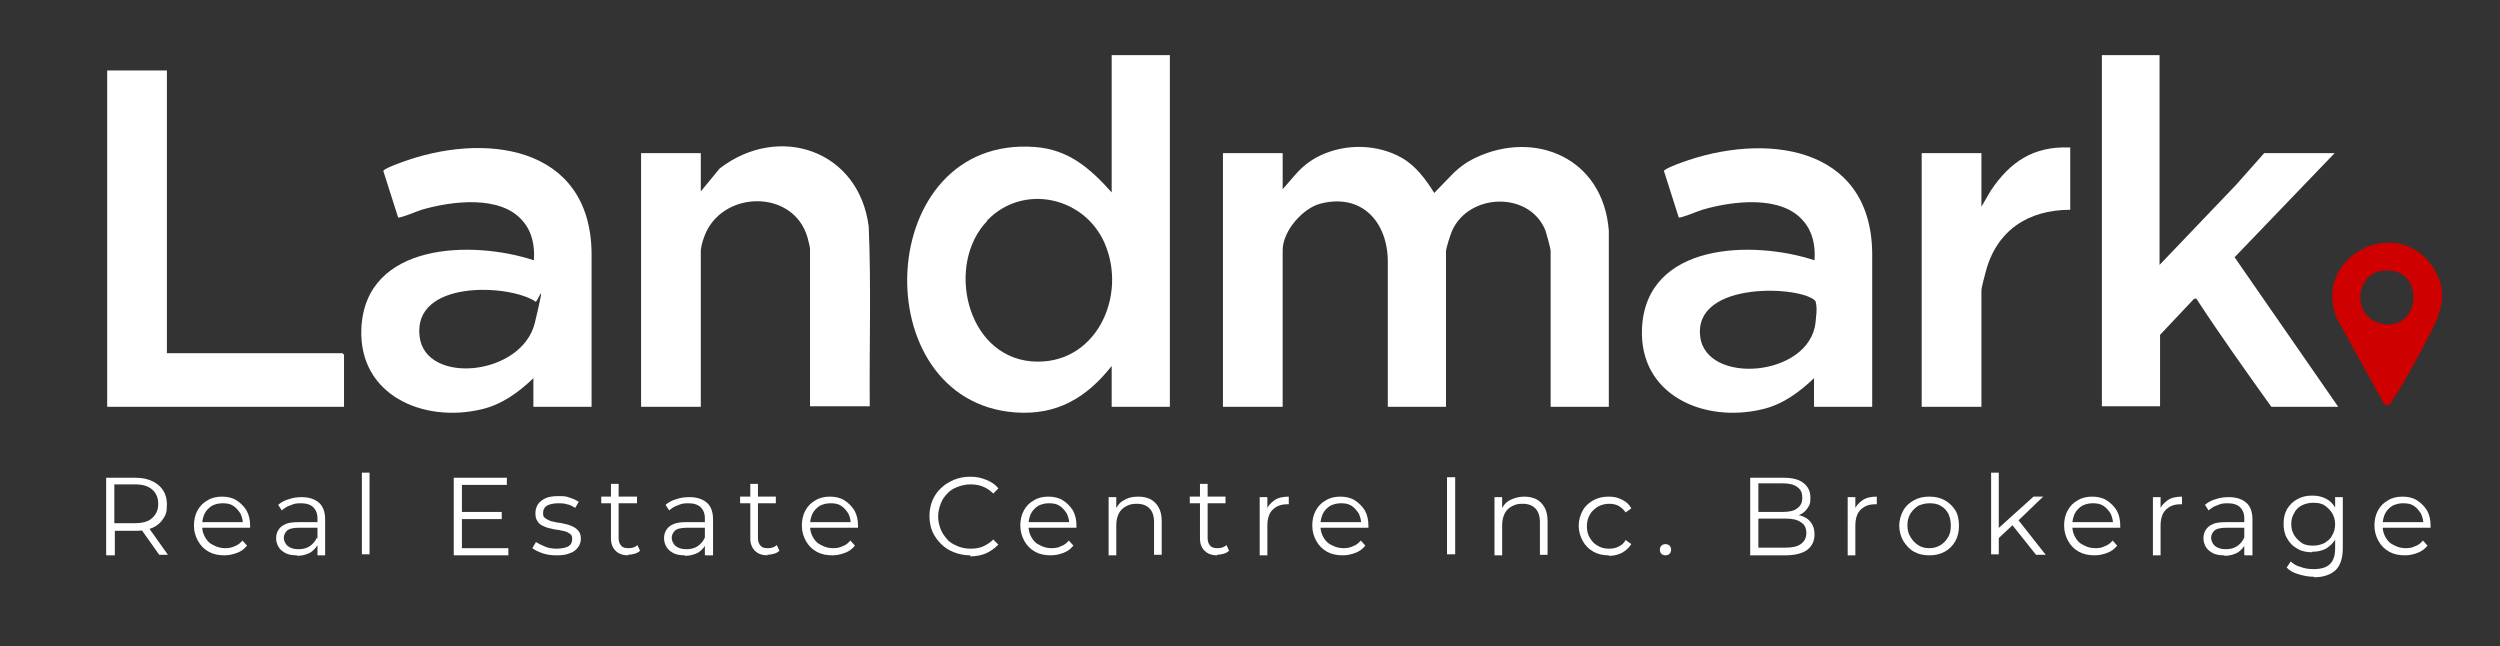 <svg xmlns="http://www.w3.org/2000/svg" id="Layer_1" viewBox="0 0 489.8 126.6"><rect x="0" y="0" width="489.8" height="126.6" fill="#333333" stroke="none"/><defs><style>      .st0 {        fill: #fff;      }      .st1 {        fill: #ce0000;      }    </style></defs><path class="st0" d="M251.1,37.3l2.7-3.1c1.3-1.5,2.9-2.8,4.8-3.7,5-2.4,11.2-2.3,16,.4,2.8,1.6,4.7,4.2,6.4,6.9l3.2-3.3c1.4-1.5,3-2.7,4.9-3.6,11.6-5.5,25,0,26.1,14.3v34.5s-11.4,0-11.4,0v-30.5c0-.6-.8-3.3-1-4-3.1-7.8-15-7.4-18.3,0-.3.6-1.2,3.5-1.2,4v30.5h-11.4v-28.4c0-7.8-5.1-13.5-13.2-11.4-3.5.9-7.4,5.4-7.4,9.1v30.7h-11.7V30h11.7v7.3Z"></path><path class="st0" d="M229.2,10.8v68.9h-11.4v-8c-4.9,6.2-10.7,9.7-18.9,9.1-29.8-2.2-27.8-54.4,3.9-52,6.6.5,10.8,4.2,15,8.9V10.8h11.4ZM193.4,43.3c-8.1,8.4-4.2,26.4,8.7,27.5,12.5,1,18.9-12.7,14.3-23.2-4-9.1-16-11.7-23-4.4"></path><path class="st0" d="M423.1,10.8v41.1l15-15.7,5.5-6.2h13.8l-19.6,20.4,20.3,29.3h-13.1c-5-7-10-14-14.7-21.2-.3,0-.3,0-.5.1-2.2,2.3-4.4,4.7-6.6,7v14h-11.4V10.8h11.4Z"></path><path class="st0" d="M104.6,74c-2.9,2.8-6.3,5.3-10.3,6.2-11.4,2.7-24.1-2.8-23.5-15.9.8-16.8,21.7-17.3,33.8-13.3.2-2.7-.3-5.5-2.1-7.6-4.3-5.3-14.1-4-19.9-2.3-.7.2-4.2,1.7-4.6,1.5l-2.9-9.1c.1-.4,2.7-1.4,3.3-1.6,16.2-6.1,37.2-3.6,37.5,17.6v30.2h-11.4v-5.7ZM104.8,59c-5.4-3.4-23.9-4.1-22.6,6.9,1.1,9.6,20.1,7.8,22.6-2.7s.4-3.1,0-4.2"></path><path class="st0" d="M355.5,74c-2.9,2.8-6.3,5.3-10.3,6.2-11.4,2.7-24.1-2.8-23.5-15.9.8-16.8,21.7-17.3,33.8-13.3.2-2.7-.3-5.5-2.1-7.6-4.3-5.3-14.1-4-19.9-2.3-.7.2-4.2,1.7-4.6,1.5l-2.9-9.1c.1-.4,2.7-1.4,3.3-1.6,16.2-6,37.2-3.6,37.5,17.6v30.2h-11.4v-5.7ZM355.7,59c-2.5-3-23.9-4.1-22.6,6.9,1.1,9.6,21.4,8,22.6-2.7.1-1.4.4-2.6,0-4.2"></path><path class="st0" d="M137.3,37.5l3.7-4.5c11.6-8.9,27.3-3.6,29.2,11.4.5,11.7.1,23.5.2,35.2h-11.7v-30.9c0-.3-.4-1.8-.5-2.2-2.8-9.6-16.9-9.2-20.2-.2-.2.6-.5,1.2-.7,2.7v30.7h-11.7V30h11.7v7.5Z"></path><path class="st0" d="M32.7,13.8v55.4h34.4s.3.3.3.3v10.2H21V13.8h11.7Z"></path><path class="st0" d="M405.6,28.8v12.3c-8.3,0-14.5,4.1-16.6,12.3-.2.9-.8,2.8-.8,3.6v22.7h-11.7V30h11.7v10.5l1.8-3.1c3.8-5.7,8.4-8.8,15.5-8.5"></path><path class="st1" d="M467.1,79.2l-9.2-16.7c-5.2-12.2,11.8-20.8,18.8-10.1,2.8,4.3,1.9,7.9-.2,12.2-2.2,4.3-5.1,9.8-7.7,13.7-.4.7-.8,1.5-1.6.9M466.5,53.1c-4.9.8-5.7,8.4-.6,10.1,8.6,2.8,9.7-11.6.6-10.1"></path><path class="st0" d="M20.8,108.7v-15.1h5.7c1.9,0,3.4.5,4.5,1.4,1.1.9,1.7,2.2,1.7,3.8s-.2,2-.7,2.8c-.5.8-1.2,1.4-2.1,1.8-.9.4-2,.6-3.3.6h-4.8l.7-.7v5.5h-1.6ZM22.4,103.3l-.7-.8h4.7c1.5,0,2.7-.3,3.4-1,.8-.7,1.2-1.6,1.2-2.8s-.4-2.1-1.2-2.8c-.8-.7-1.9-1-3.4-1h-4.7l.7-.8v9.1ZM31.2,108.7l-3.9-5.5h1.7l3.9,5.5h-1.8Z"></path><path class="st0" d="M44,108.8c-1.2,0-2.2-.2-3.1-.7-.9-.5-1.6-1.2-2.1-2.1-.5-.9-.8-1.9-.8-3s.2-2.1.7-3c.5-.9,1.1-1.5,2-2,.8-.5,1.8-.7,2.8-.7s2,.2,2.8.7c.8.5,1.5,1.2,2,2,.5.9.7,1.9.7,3s0,.1,0,.2,0,.2,0,.2h-9.9v-1.1h9.1l-.6.5c0-.8-.2-1.6-.5-2.2-.4-.6-.8-1.1-1.4-1.5s-1.3-.5-2.1-.5-1.5.2-2.1.5c-.6.4-1.1.9-1.4,1.5-.3.6-.5,1.4-.5,2.2v.2c0,.9.2,1.6.6,2.3.4.7.9,1.2,1.6,1.5.7.4,1.5.6,2.3.6s1.3-.1,1.9-.4c.6-.2,1.1-.6,1.5-1.1l.9,1c-.5.6-1.1,1.1-1.9,1.4-.8.3-1.6.5-2.5.5"></path><path class="st0" d="M58.2,108.8c-.8,0-1.6-.1-2.2-.4-.6-.3-1.1-.7-1.4-1.2-.3-.5-.5-1.1-.5-1.7s.1-1.1.4-1.6c.3-.5.7-.9,1.4-1.2.6-.3,1.5-.4,2.6-.4h3.9v1.1h-3.9c-1.1,0-1.9.2-2.3.6-.4.4-.6.9-.6,1.4s.3,1.2.8,1.6c.5.4,1.2.6,2.1.6s1.6-.2,2.2-.6c.6-.4,1.1-1,1.4-1.7l.3,1.1c-.3.7-.8,1.3-1.5,1.8-.7.4-1.6.7-2.7.7M62.2,108.7v-2.9c0,0,0-4.2,0-4.2,0-1-.3-1.7-.8-2.2-.5-.5-1.3-.8-2.4-.8s-1.4.1-2.1.4c-.7.2-1.2.6-1.7,1l-.7-1.1c.6-.5,1.3-.9,2.1-1.1.8-.3,1.7-.4,2.5-.4,1.5,0,2.6.4,3.4,1.1.8.7,1.2,1.8,1.2,3.3v7h-1.5Z"></path><rect class="st0" x="70.9" y="92.6" width="1.5" height="16"></rect><path class="st0" d="M88.9,108.7v-15.1h10.4v1.4h-8.8v12.4h9.1v1.4h-10.7ZM90.3,100.3h8v1.4h-8v-1.4Z"></path><path class="st0" d="M109,108.8c-.9,0-1.8-.1-2.7-.4-.8-.3-1.5-.6-2-1l.7-1.2c.5.3,1.1.6,1.8.9.7.3,1.5.4,2.3.4s1.9-.2,2.3-.5c.5-.3.7-.8.7-1.4s-.1-.7-.4-1c-.3-.2-.6-.4-1-.5-.4-.1-.9-.2-1.4-.3-.5,0-1.1-.2-1.6-.3s-1-.3-1.4-.5c-.4-.2-.8-.5-1-.9-.3-.4-.4-.9-.4-1.6s.2-1.2.5-1.7c.3-.5.9-.9,1.5-1.2.7-.3,1.5-.4,2.5-.4s1.5,0,2.2.3c.7.2,1.3.5,1.8.8l-.7,1.2c-.5-.3-1-.6-1.6-.7-.6-.2-1.2-.2-1.7-.2-1,0-1.8.2-2.3.5-.5.4-.7.8-.7,1.4s.1.8.4,1c.3.2.6.4,1.1.6.4.1.9.2,1.4.3.5,0,1.1.2,1.6.3.5.1,1,.3,1.4.5.4.2.8.5,1.1.9.3.4.4.9.4,1.5s-.2,1.2-.6,1.7c-.4.5-.9.9-1.6,1.1-.7.3-1.5.4-2.5.4"></path><path class="st0" d="M117.8,97.3h7v1.3h-7v-1.3ZM123.1,108.8c-1.1,0-1.9-.3-2.5-.9-.6-.6-.9-1.4-.9-2.4v-10.7h1.5v10.6c0,.7.2,1.2.5,1.5.3.4.8.5,1.5.5s1.2-.2,1.7-.6l.5,1.1c-.3.3-.7.5-1.1.6-.4.1-.9.2-1.3.2"></path><path class="st0" d="M134.2,108.8c-.8,0-1.6-.1-2.2-.4-.6-.3-1.1-.7-1.4-1.2-.3-.5-.5-1.1-.5-1.7s.1-1.1.4-1.6c.3-.5.7-.9,1.4-1.2.6-.3,1.5-.4,2.6-.4h3.9v1.1h-3.9c-1.1,0-1.9.2-2.3.6s-.6.9-.6,1.4.3,1.2.8,1.6c.5.4,1.2.6,2.1.6s1.6-.2,2.2-.6c.6-.4,1.1-1,1.4-1.7l.3,1.1c-.3.7-.8,1.3-1.5,1.8-.7.4-1.6.7-2.7.7M138.1,108.7v-2.9c0,0,0-4.2,0-4.2,0-1-.3-1.7-.8-2.2-.5-.5-1.3-.8-2.4-.8s-1.4.1-2.1.4c-.7.2-1.2.6-1.7,1l-.7-1.1c.6-.5,1.3-.9,2.1-1.1.8-.3,1.7-.4,2.6-.4,1.5,0,2.6.4,3.4,1.1.8.7,1.2,1.8,1.2,3.3v7h-1.5Z"></path><path class="st0" d="M145,97.3h7v1.3h-7v-1.3ZM150.4,108.8c-1.1,0-1.9-.3-2.5-.9s-.9-1.4-.9-2.4v-10.7h1.5v10.6c0,.7.2,1.2.5,1.5.3.4.8.5,1.5.5s1.2-.2,1.7-.6l.5,1.1c-.3.3-.7.5-1.1.6-.4.1-.9.2-1.3.2"></path><path class="st0" d="M163.1,108.8c-1.2,0-2.2-.2-3.1-.7-.9-.5-1.6-1.2-2.1-2.1-.5-.9-.8-1.9-.8-3s.2-2.1.7-3c.5-.9,1.1-1.5,2-2,.8-.5,1.8-.7,2.8-.7s2,.2,2.8.7c.8.5,1.5,1.2,2,2,.5.9.7,1.9.7,3s0,.1,0,.2,0,.2,0,.2h-9.9v-1.1h9.1l-.6.5c0-.8-.2-1.6-.5-2.2-.4-.6-.8-1.1-1.4-1.5s-1.3-.5-2.1-.5-1.5.2-2.1.5c-.6.4-1.1.9-1.4,1.5-.3.6-.5,1.4-.5,2.2v.2c0,.9.2,1.6.6,2.3.4.7.9,1.2,1.6,1.5.7.4,1.5.6,2.3.6s1.3-.1,1.9-.4c.6-.2,1.1-.6,1.5-1.1l.9,1c-.5.6-1.1,1.1-1.9,1.4-.8.3-1.6.5-2.5.5"></path><path class="st0" d="M190.1,108.8c-1.1,0-2.2-.2-3.2-.6-1-.4-1.8-.9-2.5-1.6-.7-.7-1.3-1.5-1.7-2.4-.4-.9-.6-2-.6-3.1s.2-2.1.6-3.1c.4-.9,1-1.8,1.7-2.4.7-.7,1.6-1.2,2.5-1.6,1-.4,2-.6,3.2-.6s2.1.2,3.1.6c1,.4,1.8.9,2.4,1.7l-1,1c-.6-.6-1.3-1.1-2.1-1.4-.8-.3-1.6-.4-2.4-.4s-1.8.2-2.5.5c-.8.3-1.5.7-2,1.3-.6.6-1,1.2-1.3,2-.3.8-.5,1.6-.5,2.5s.2,1.7.5,2.5c.3.8.8,1.4,1.3,2s1.3,1,2,1.3,1.6.5,2.5.5,1.7-.1,2.4-.4c.7-.3,1.4-.7,2.1-1.4l1,1c-.7.7-1.5,1.3-2.4,1.7s-2,.6-3.1.6"></path><path class="st0" d="M205.9,108.8c-1.2,0-2.2-.2-3.1-.7-.9-.5-1.6-1.2-2.1-2.1-.5-.9-.8-1.9-.8-3s.2-2.1.7-3c.5-.9,1.1-1.5,2-2,.8-.5,1.8-.7,2.8-.7s2,.2,2.8.7c.8.5,1.5,1.2,2,2,.5.9.7,1.9.7,3s0,.1,0,.2,0,.2,0,.2h-9.9v-1.1h9.1l-.6.5c0-.8-.2-1.6-.5-2.2-.4-.6-.8-1.1-1.4-1.5s-1.3-.5-2.1-.5-1.5.2-2.1.5c-.6.4-1.1.9-1.4,1.5-.3.6-.5,1.4-.5,2.2v.2c0,.9.2,1.6.6,2.3.4.7.9,1.2,1.6,1.5.7.4,1.5.6,2.3.6s1.3-.1,1.9-.4c.6-.2,1.1-.6,1.5-1.1l.9,1c-.5.6-1.1,1.1-1.9,1.4-.8.3-1.6.5-2.5.5"></path><path class="st0" d="M217.2,108.7v-11.3h1.5v3.1l-.2-.6c.4-.8.9-1.5,1.7-1.9.8-.5,1.7-.7,2.8-.7s1.7.2,2.4.5c.7.4,1.2.9,1.6,1.6.4.7.6,1.6.6,2.7v6.6h-1.5v-6.4c0-1.2-.3-2.1-.9-2.7-.6-.6-1.4-.9-2.5-.9s-1.5.2-2.1.5c-.6.3-1.1.8-1.4,1.4-.3.6-.5,1.4-.5,2.2v6h-1.5Z"></path><path class="st0" d="M233.1,97.3h7v1.3h-7v-1.3ZM238.5,108.8c-1.1,0-1.9-.3-2.5-.9s-.9-1.4-.9-2.4v-10.7h1.5v10.6c0,.7.2,1.2.5,1.5.3.4.8.5,1.5.5s1.2-.2,1.7-.6l.5,1.1c-.3.3-.7.5-1.1.6-.4.1-.9.2-1.3.2"></path><path class="st0" d="M246.8,108.7v-11.3h1.5v3.1l-.2-.5c.3-.9.9-1.5,1.6-2s1.7-.7,2.8-.7v1.5c0,0-.1,0-.2,0,0,0-.1,0-.2,0-1.2,0-2.1.4-2.8,1.1-.7.7-1,1.8-1,3.1v5.8h-1.5Z"></path><path class="st0" d="M263.1,108.8c-1.2,0-2.2-.2-3.1-.7-.9-.5-1.6-1.2-2.1-2.1-.5-.9-.8-1.9-.8-3s.2-2.1.7-3c.5-.9,1.1-1.5,2-2,.8-.5,1.8-.7,2.8-.7s2,.2,2.8.7c.8.5,1.5,1.2,2,2,.5.9.7,1.9.7,3s0,.1,0,.2c0,0,0,.2,0,.2h-9.9v-1.1h9.1l-.6.5c0-.8-.2-1.6-.5-2.2-.4-.6-.8-1.1-1.4-1.5-.6-.4-1.3-.5-2.1-.5s-1.5.2-2.1.5c-.6.4-1.1.9-1.4,1.5-.3.6-.5,1.4-.5,2.2v.2c0,.9.2,1.6.6,2.3.4.7.9,1.2,1.6,1.5.7.4,1.5.6,2.3.6s1.3-.1,1.9-.4c.6-.2,1.1-.6,1.5-1.1l.9,1c-.5.6-1.1,1.1-1.9,1.4-.8.3-1.6.5-2.5.5"></path><rect class="st0" x="283.5" y="93.5" width="1.6" height="15.1"></rect><path class="st0" d="M292.8,108.7v-11.3h1.5v3.1l-.2-.6c.4-.8.9-1.5,1.7-1.9s1.7-.7,2.8-.7,1.7.2,2.4.5c.7.4,1.2.9,1.6,1.6.4.7.6,1.6.6,2.7v6.6h-1.5v-6.4c0-1.2-.3-2.1-.9-2.7-.6-.6-1.4-.9-2.5-.9s-1.5.2-2.1.5c-.6.3-1.1.8-1.4,1.4-.3.6-.5,1.4-.5,2.2v6h-1.5Z"></path><path class="st0" d="M315.2,108.8c-1.1,0-2.1-.2-3-.7-.9-.5-1.6-1.2-2.1-2.1-.5-.9-.8-1.9-.8-3s.3-2.1.8-3c.5-.9,1.2-1.5,2.1-2,.9-.5,1.9-.7,3-.7s1.8.2,2.6.6c.8.4,1.4.9,1.8,1.7l-1.1.8c-.4-.6-.9-1-1.4-1.3-.6-.3-1.2-.4-1.9-.4s-1.5.2-2.2.6c-.6.4-1.2.9-1.5,1.5-.4.7-.6,1.4-.6,2.3s.2,1.7.6,2.3c.4.7.9,1.2,1.5,1.5.6.4,1.4.6,2.2.6s1.3-.1,1.9-.4c.6-.3,1.1-.7,1.4-1.3l1.1.8c-.4.7-1.1,1.3-1.8,1.7-.8.4-1.6.6-2.6.6"></path><path class="st0" d="M326.3,108.8c-.3,0-.6-.1-.8-.3-.2-.2-.3-.5-.3-.8s.1-.6.3-.8c.2-.2.5-.3.8-.3s.6.1.8.3c.2.2.3.5.3.8s-.1.6-.3.8c-.2.2-.5.3-.8.3"></path><path class="st0" d="M342.9,108.7v-15.1h6.5c1.7,0,3,.3,3.9,1,.9.7,1.4,1.6,1.4,2.9s-.2,1.5-.6,2.1-.9,1-1.6,1.3c-.7.3-1.4.4-2.1.4l.4-.5c1,0,1.8.1,2.5.4.7.3,1.2.7,1.6,1.3.4.6.6,1.3.6,2.2,0,1.3-.5,2.3-1.4,3-.9.7-2.4,1.1-4.3,1.1h-7ZM344.5,107.3h5.3c1.3,0,2.3-.2,3-.7.7-.5,1.1-1.2,1.1-2.2s-.4-1.7-1.1-2.1c-.7-.5-1.7-.7-3-.7h-5.5v-1.3h5c1.2,0,2.2-.2,2.8-.7.7-.5,1-1.1,1-2.1s-.3-1.6-1-2.1c-.7-.5-1.6-.7-2.8-.7h-4.8v12.5Z"></path><path class="st0" d="M362,108.7v-11.3h1.5v3.1l-.2-.5c.3-.9.9-1.5,1.6-2s1.7-.7,2.8-.7v1.5c0,0-.1,0-.2,0,0,0-.1,0-.2,0-1.2,0-2.1.4-2.8,1.1-.7.7-1,1.8-1,3.1v5.8h-1.5Z"></path><path class="st0" d="M378,108.8c-1.1,0-2.1-.2-3-.7-.9-.5-1.5-1.2-2.1-2.1-.5-.9-.8-1.9-.8-3s.3-2.1.8-3c.5-.9,1.2-1.5,2.1-2,.9-.5,1.9-.7,3-.7s2.1.2,3,.7c.9.5,1.6,1.2,2.1,2s.7,1.9.7,3-.2,2.1-.7,3c-.5.9-1.2,1.6-2.1,2.1-.9.5-1.9.7-3,.7M378,107.4c.8,0,1.5-.2,2.2-.6.6-.4,1.1-.9,1.5-1.6.4-.7.5-1.4.5-2.3s-.2-1.7-.5-2.3c-.4-.7-.9-1.2-1.5-1.5-.6-.4-1.4-.5-2.2-.5s-1.5.2-2.2.5c-.6.4-1.1.9-1.5,1.5-.4.7-.6,1.4-.6,2.3s.2,1.7.6,2.3c.4.7.9,1.2,1.5,1.6.6.4,1.3.6,2.2.6"></path><path class="st0" d="M390.1,92.6h1.5v16h-1.5v-16ZM391.3,105.7v-2s7.1-6.4,7.1-6.4h1.9l-5,4.8-.9.7-3.1,2.9ZM398.9,108.7l-4.7-5.9,1-1.2,5.6,7.1h-1.9Z"></path><path class="st0" d="M410.4,108.8c-1.2,0-2.2-.2-3.1-.7-.9-.5-1.6-1.2-2.1-2.1-.5-.9-.8-1.9-.8-3s.2-2.1.7-3c.5-.9,1.1-1.5,2-2,.8-.5,1.8-.7,2.8-.7s2,.2,2.8.7c.8.5,1.5,1.2,2,2,.5.9.7,1.9.7,3s0,.1,0,.2c0,0,0,.2,0,.2h-9.9v-1.1h9.1l-.6.5c0-.8-.2-1.6-.5-2.2-.4-.6-.8-1.1-1.4-1.5-.6-.4-1.3-.5-2.1-.5s-1.5.2-2.1.5c-.6.4-1.1.9-1.4,1.5-.3.6-.5,1.4-.5,2.2v.2c0,.9.2,1.6.6,2.3.4.7.9,1.2,1.6,1.5.7.4,1.5.6,2.3.6s1.3-.1,1.9-.4c.6-.2,1.1-.6,1.5-1.1l.9,1c-.5.6-1.1,1.1-1.9,1.4-.8.3-1.6.5-2.5.5"></path><path class="st0" d="M421.8,108.7v-11.3h1.5v3.1l-.2-.5c.3-.9.9-1.5,1.6-2s1.7-.7,2.8-.7v1.5c0,0-.1,0-.2,0,0,0-.1,0-.2,0-1.2,0-2.1.4-2.8,1.1-.7.7-1,1.8-1,3.1v5.8h-1.5Z"></path><path class="st0" d="M435.8,108.8c-.9,0-1.6-.1-2.2-.4-.6-.3-1.1-.7-1.4-1.2-.3-.5-.5-1.1-.5-1.7s.1-1.1.4-1.6c.3-.5.7-.9,1.4-1.2.6-.3,1.5-.4,2.6-.4h3.9v1.1h-3.9c-1.1,0-1.9.2-2.3.6-.4.4-.6.9-.6,1.4s.3,1.2.8,1.6c.5.4,1.2.6,2.1.6s1.6-.2,2.2-.6c.6-.4,1.1-1,1.4-1.7l.3,1.1c-.3.7-.8,1.3-1.5,1.8-.7.4-1.6.7-2.7.7M439.7,108.7v-2.9c0,0,0-4.2,0-4.2,0-1-.3-1.7-.8-2.2-.5-.5-1.3-.8-2.4-.8s-1.4.1-2.1.4c-.7.2-1.2.6-1.7,1l-.7-1.1c.6-.5,1.3-.9,2.1-1.1.8-.3,1.7-.4,2.6-.4,1.5,0,2.6.4,3.4,1.1.8.7,1.2,1.8,1.2,3.3v7h-1.5Z"></path><path class="st0" d="M453,108.2c-1.1,0-2.1-.2-2.9-.7-.9-.5-1.5-1.1-2-2-.5-.8-.7-1.8-.7-2.9s.2-2,.7-2.9c.5-.8,1.2-1.5,2-1.9.9-.5,1.8-.7,2.9-.7s1.9.2,2.7.6c.8.4,1.4,1,1.9,1.9.5.8.7,1.8.7,3s-.2,2.2-.7,3c-.5.8-1.1,1.4-1.9,1.9-.8.4-1.7.6-2.7.6M453.3,113c-1,0-2-.2-3-.5-1-.3-1.7-.7-2.3-1.3l.8-1.2c.5.5,1.2.9,2,1.1.8.3,1.6.4,2.5.4,1.4,0,2.5-.3,3.2-1,.7-.7,1-1.7,1-3.1v-2.8l.2-1.9-.2-1.9v-3.4h1.5v10c0,2-.5,3.4-1.4,4.3-1,.9-2.4,1.4-4.2,1.4M453.2,106.9c.8,0,1.6-.2,2.2-.5.6-.4,1.2-.8,1.5-1.5.4-.6.6-1.4.6-2.2s-.2-1.5-.6-2.2c-.4-.6-.9-1.1-1.5-1.5-.6-.4-1.4-.5-2.2-.5s-1.6.2-2.2.5-1.2.8-1.5,1.5c-.4.6-.6,1.3-.6,2.2s.2,1.5.6,2.2c.4.6.9,1.1,1.5,1.5s1.4.5,2.2.5"></path><path class="st0" d="M471.2,108.8c-1.2,0-2.2-.2-3.1-.7-.9-.5-1.6-1.2-2.1-2.1-.5-.9-.8-1.9-.8-3s.2-2.1.7-3c.5-.9,1.1-1.5,2-2,.8-.5,1.8-.7,2.8-.7s2,.2,2.8.7c.8.5,1.5,1.2,2,2,.5.9.7,1.9.7,3s0,.1,0,.2c0,0,0,.2,0,.2h-9.9v-1.1h9.1l-.6.5c0-.8-.2-1.6-.5-2.2-.4-.6-.8-1.1-1.4-1.5-.6-.4-1.3-.5-2.1-.5s-1.5.2-2.1.5c-.6.4-1.1.9-1.4,1.5-.3.6-.5,1.4-.5,2.2v.2c0,.9.2,1.6.6,2.3.4.7.9,1.2,1.6,1.5.7.4,1.5.6,2.3.6s1.3-.1,1.9-.4c.6-.2,1.1-.6,1.5-1.1l.9,1c-.5.6-1.1,1.1-1.9,1.4-.8.3-1.6.5-2.5.5"></path></svg>